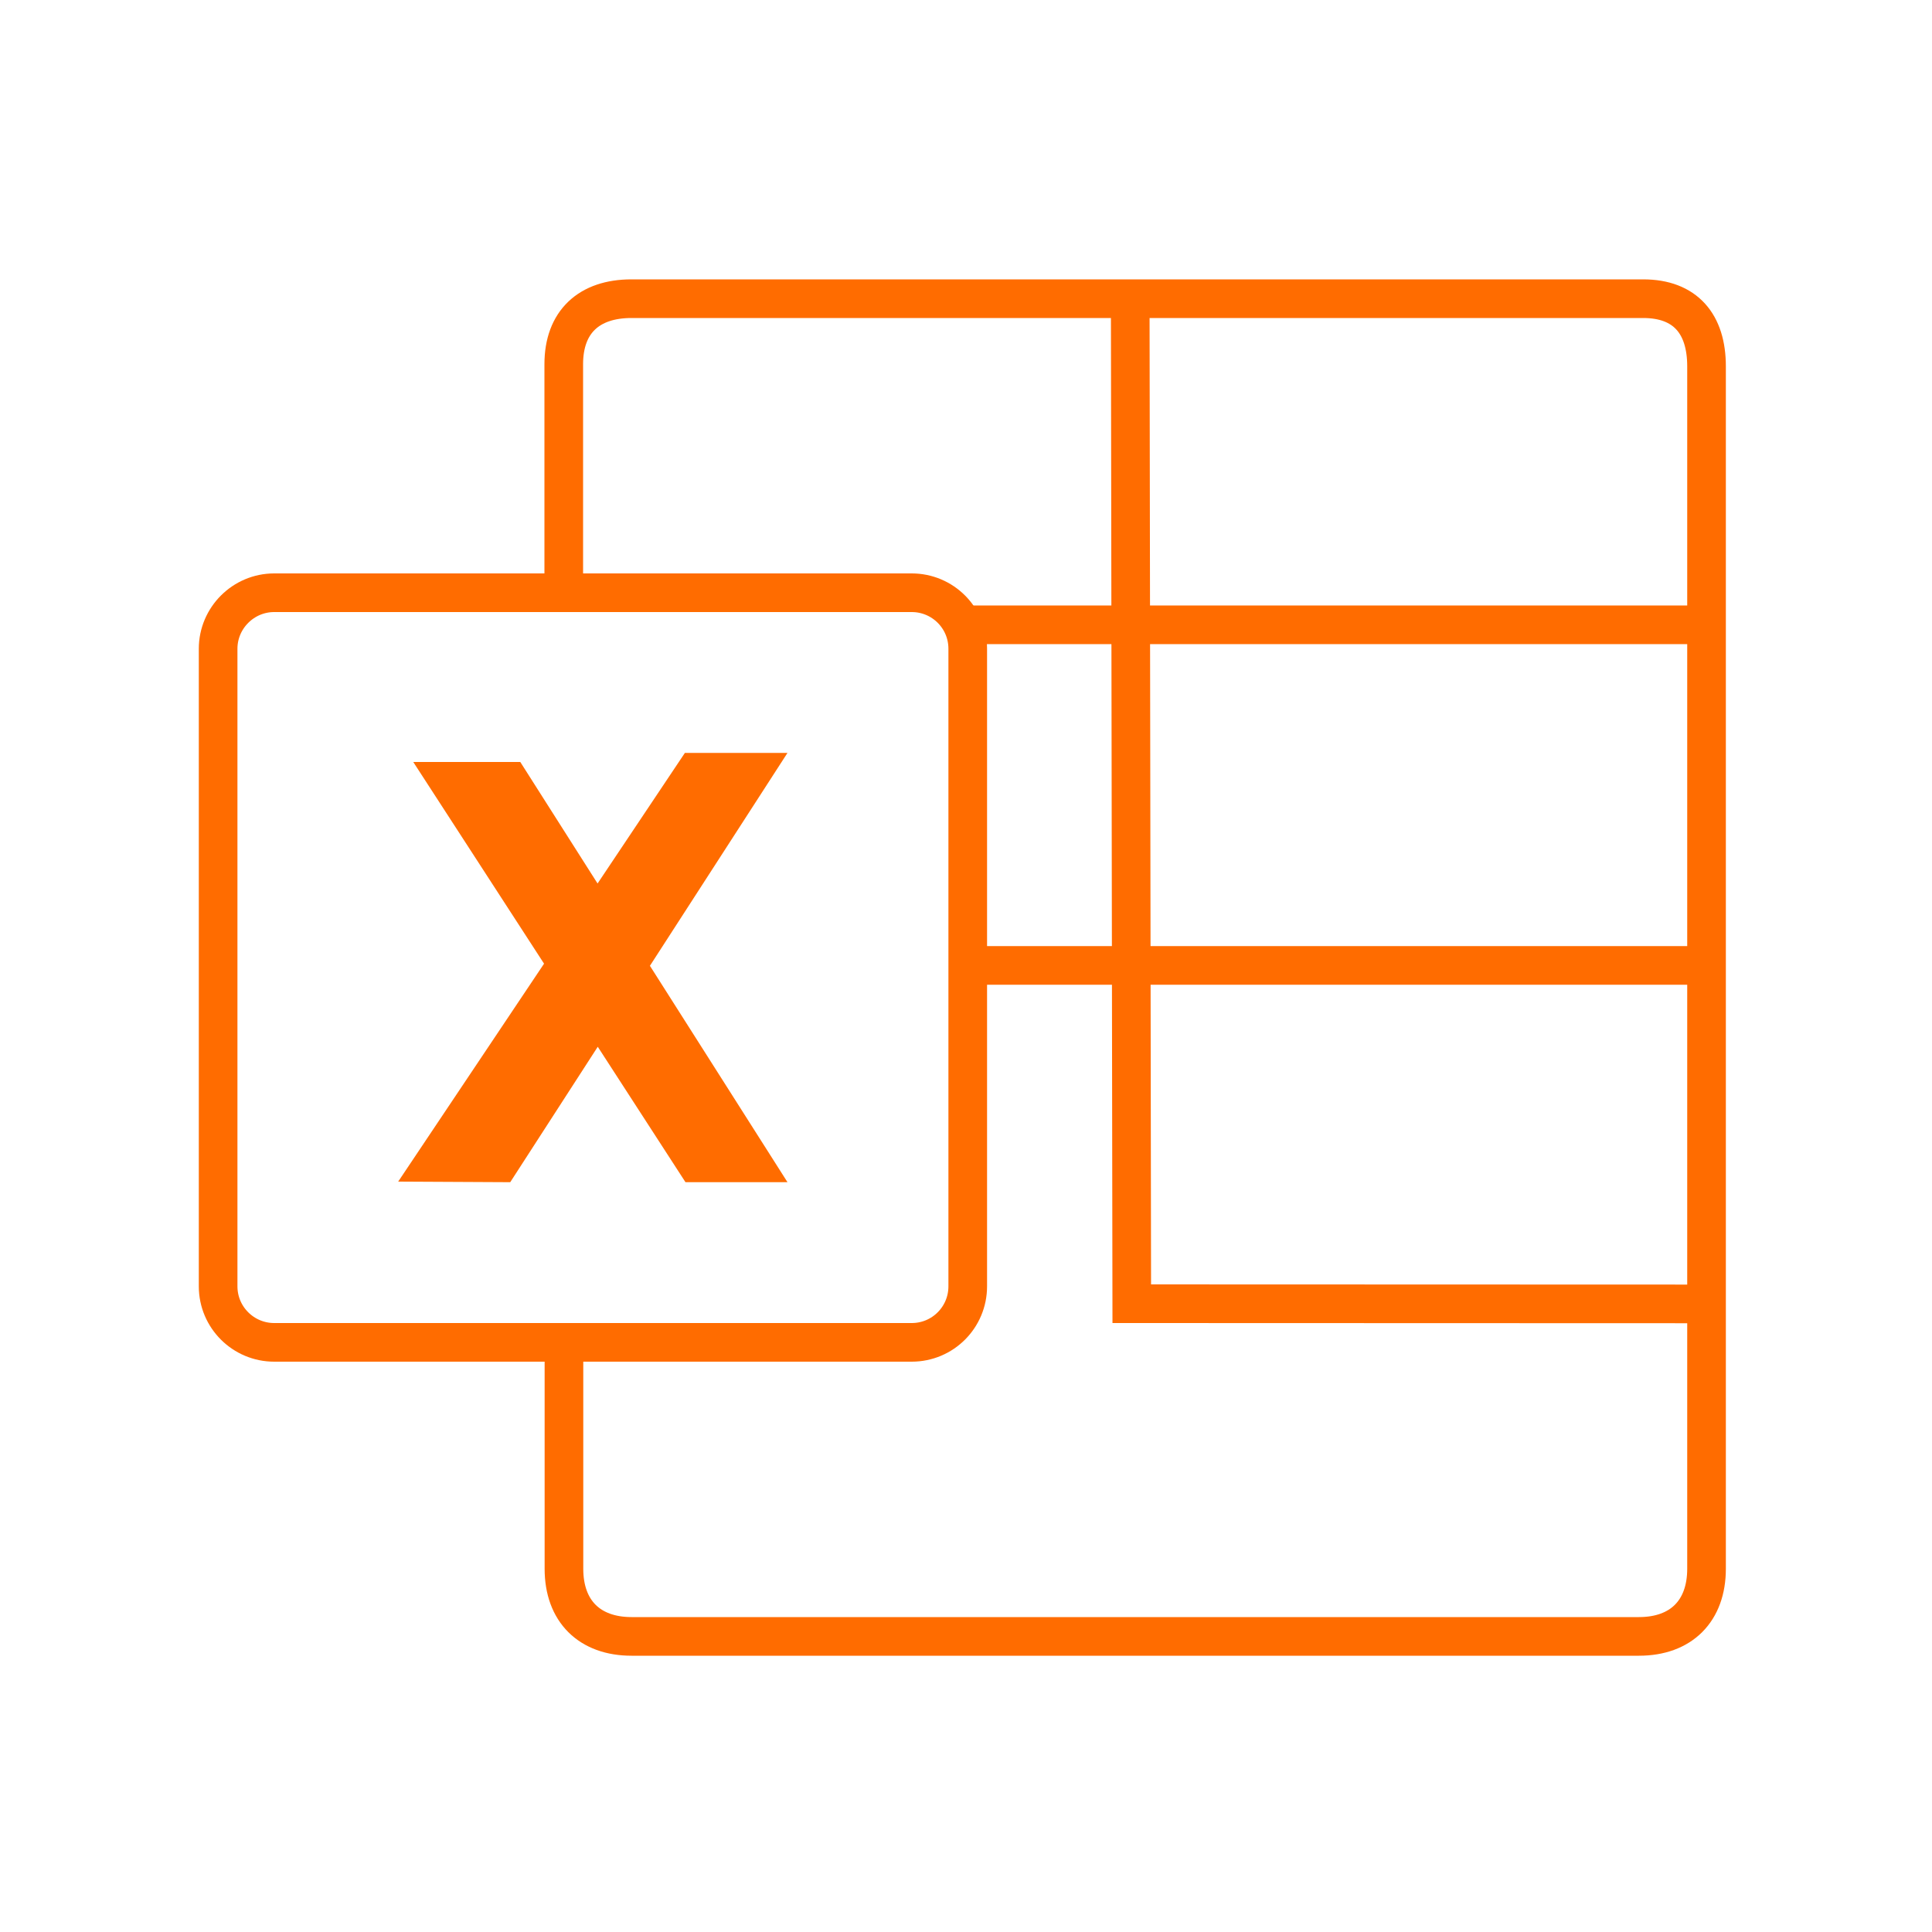<?xml version="1.0" encoding="UTF-8"?>
<svg id="excel" xmlns="http://www.w3.org/2000/svg" viewBox="0 0 100 100">
  <line x1="49.9" y1="32.34" x2="88.71" y2="32.34" fill="none" stroke="#ff6c00" stroke-width="2"/>
  <polyline points="88.71 67.49 58.58 67.48 58.5 15.3" fill="none" stroke="#ff6c00" stroke-width="2"/>
  <line x1="49.15" y1="49.97" x2="88.71" y2="49.97" fill="none" stroke="#ff6c00" stroke-width="2"/>
  <path d="m29.19,69.19v12.01c0,2.19,1.32,3.5,3.5,3.5h52.14c2.19,0,3.5-1.32,3.5-3.5V18.96c0-2.19-1.09-3.5-3.28-3.5h-52.37c-2.19,0-3.5,1.2-3.5,3.39v11.85" fill="none" stroke="#ff6c00" stroke-width="2"/>
  <path d="m47.2,30.68H14.19c-1.59,0-2.9,1.3-2.9,2.9v33c0,1.61,1.31,2.9,2.9,2.9h33c1.61,0,2.9-1.3,2.9-2.9v-33c0-1.61-1.3-2.9-2.9-2.9h0Z" fill="none" stroke="#ff6c00" stroke-width="2"/>
  <path d="m40.76,61.19h-5.28l-4.54-7.01-4.53,7.01-5.8-.03,7.55-11.28-6.77-10.44h5.54l4,6.29,4.52-6.76h5.31l-7.12,11.02s7.12,11.2,7.12,11.2Z" fill="#ff6c00"/>
</svg>